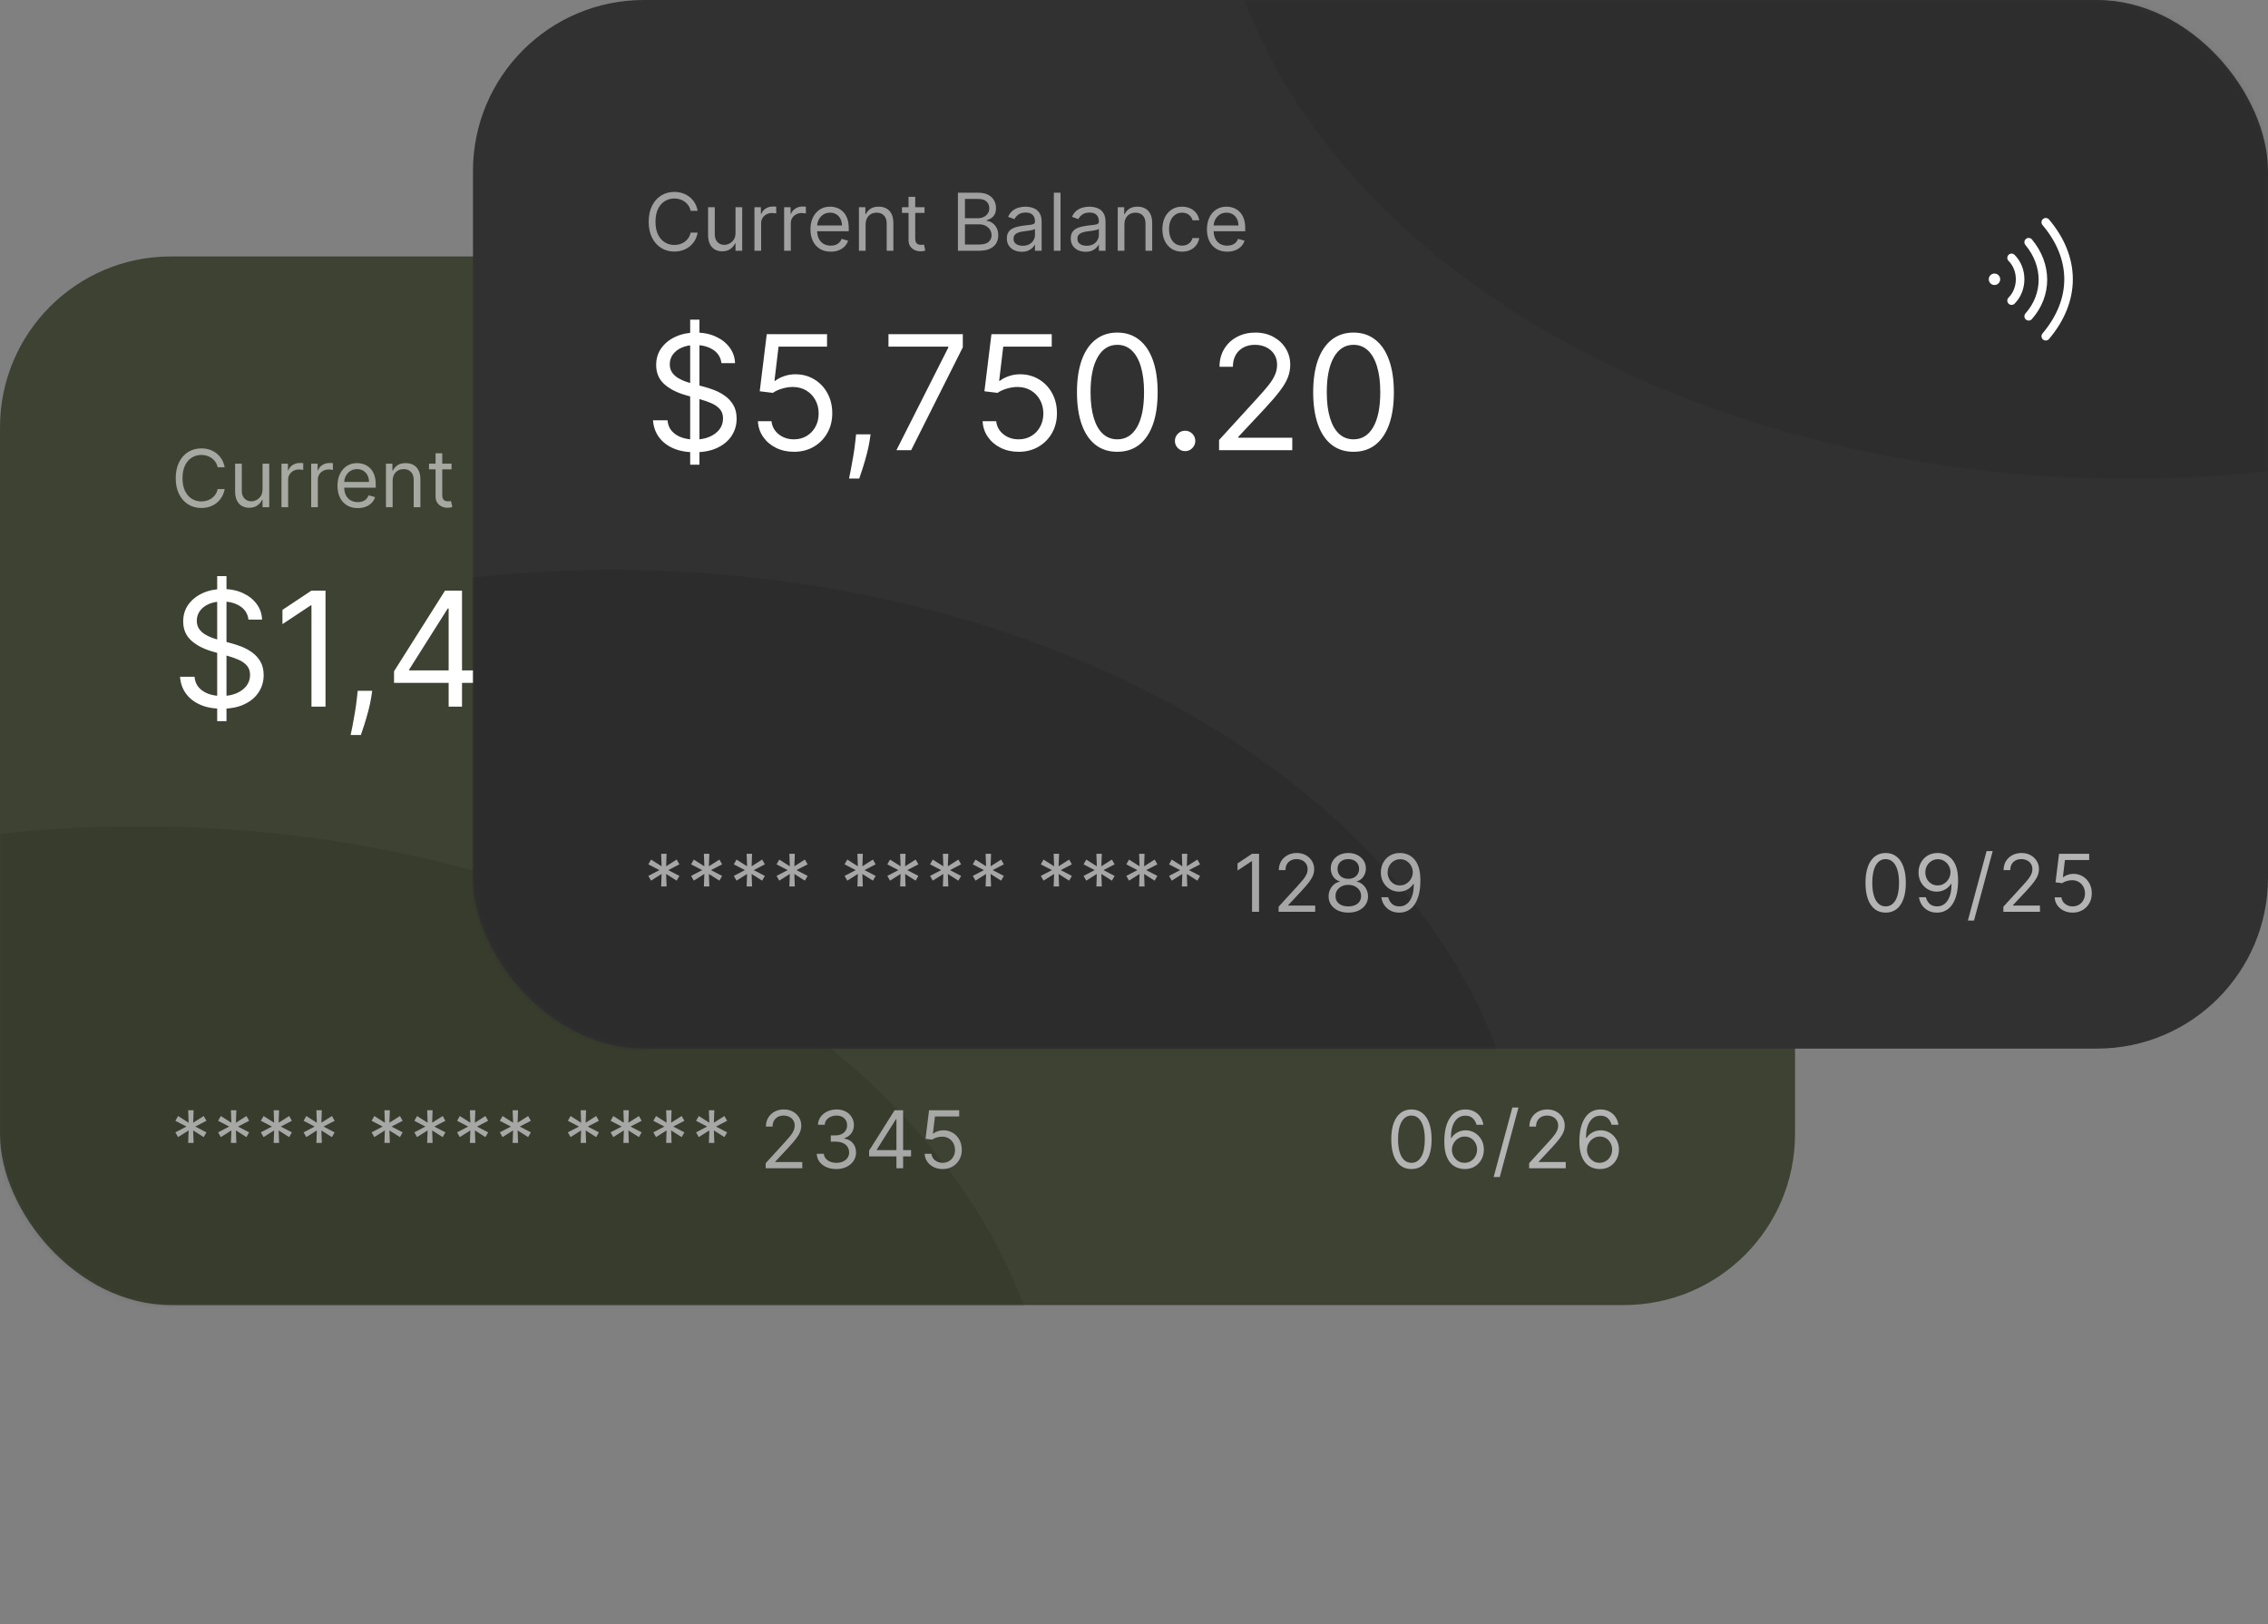 <svg width="398" height="285" viewBox="0 0 398 285" fill="none" xmlns="http://www.w3.org/2000/svg">
<rect x="0" y="0" width="398" height="285" fill="#808080" stroke="none"/>
<rect y="45" width="315" height="184" rx="30" fill="#3D4232"/>
<mask id="mask0_2204_1934" style="mask-type:alpha" maskUnits="userSpaceOnUse" x="0" y="45" width="315" height="184">
<rect y="45" width="315" height="184" rx="30" fill="#ED713C"/>
</mask>
<g mask="url(#mask0_2204_1934)">
<ellipse opacity="0.1" cx="24.5" cy="258" rx="160.5" ry="113" fill="black"/>
<ellipse opacity="0.08" cx="290.5" cy="16" rx="160.5" ry="113" fill="black"/>
</g>
<path d="M247.686 205.139C246.936 205.139 246.298 204.935 245.771 204.528C245.244 204.117 244.842 203.522 244.563 202.743C244.285 201.961 244.146 201.016 244.146 199.909C244.146 198.809 244.285 197.869 244.563 197.09C244.845 196.308 245.249 195.711 245.776 195.3C246.307 194.886 246.943 194.679 247.686 194.679C248.428 194.679 249.063 194.886 249.59 195.3C250.12 195.711 250.524 196.308 250.803 197.09C251.084 197.869 251.225 198.809 251.225 199.909C251.225 201.016 251.086 201.961 250.808 202.743C250.529 203.522 250.127 204.117 249.6 204.528C249.073 204.935 248.435 205.139 247.686 205.139ZM247.686 204.045C248.428 204.045 249.005 203.687 249.416 202.972C249.827 202.256 250.032 201.235 250.032 199.909C250.032 199.027 249.938 198.277 249.749 197.657C249.563 197.037 249.295 196.565 248.943 196.24C248.595 195.915 248.176 195.753 247.686 195.753C246.95 195.753 246.375 196.116 245.96 196.842C245.546 197.564 245.339 198.587 245.339 199.909C245.339 200.791 245.432 201.54 245.617 202.156C245.803 202.773 246.07 203.242 246.418 203.563C246.769 203.885 247.192 204.045 247.686 204.045ZM256.995 205.139C256.578 205.133 256.16 205.053 255.742 204.901C255.325 204.748 254.944 204.491 254.599 204.13C254.254 203.765 253.977 203.273 253.769 202.653C253.56 202.03 253.455 201.248 253.455 200.307C253.455 199.405 253.54 198.607 253.709 197.911C253.878 197.211 254.123 196.623 254.445 196.146C254.766 195.665 255.154 195.3 255.608 195.052C256.066 194.803 256.581 194.679 257.154 194.679C257.724 194.679 258.231 194.793 258.676 195.022C259.123 195.247 259.488 195.562 259.769 195.967C260.051 196.371 260.233 196.837 260.316 197.364H259.103C258.99 196.906 258.772 196.527 258.447 196.225C258.122 195.924 257.691 195.773 257.154 195.773C256.365 195.773 255.744 196.116 255.29 196.802C254.839 197.488 254.612 198.451 254.609 199.69H254.688C254.874 199.409 255.094 199.168 255.35 198.969C255.608 198.767 255.893 198.612 256.205 198.502C256.516 198.393 256.846 198.338 257.194 198.338C257.777 198.338 258.311 198.484 258.795 198.776C259.279 199.064 259.667 199.463 259.958 199.974C260.25 200.481 260.396 201.062 260.396 201.719C260.396 202.348 260.255 202.925 259.973 203.449C259.691 203.969 259.295 204.384 258.785 204.692C258.278 204.997 257.681 205.146 256.995 205.139ZM256.995 204.045C257.413 204.045 257.787 203.941 258.119 203.732C258.454 203.523 258.717 203.243 258.909 202.892C259.105 202.541 259.203 202.15 259.203 201.719C259.203 201.298 259.108 200.915 258.919 200.57C258.734 200.222 258.477 199.946 258.149 199.74C257.824 199.535 257.453 199.432 257.035 199.432C256.72 199.432 256.427 199.495 256.155 199.621C255.883 199.743 255.645 199.912 255.439 200.128C255.237 200.343 255.078 200.59 254.962 200.869C254.846 201.144 254.788 201.434 254.788 201.739C254.788 202.143 254.882 202.521 255.071 202.872C255.263 203.223 255.525 203.507 255.857 203.722C256.191 203.938 256.571 204.045 256.995 204.045ZM266.47 194.341L263.189 206.531H262.115L265.396 194.341H266.47ZM268.341 205V204.105L271.702 200.426C272.096 199.995 272.421 199.621 272.676 199.303C272.932 198.981 273.12 198.679 273.243 198.398C273.369 198.113 273.432 197.814 273.432 197.503C273.432 197.145 273.346 196.835 273.173 196.573C273.004 196.311 272.772 196.109 272.477 195.967C272.182 195.824 271.851 195.753 271.483 195.753C271.092 195.753 270.751 195.834 270.459 195.996C270.171 196.156 269.947 196.379 269.788 196.668C269.632 196.956 269.554 197.294 269.554 197.682H268.381C268.381 197.085 268.518 196.562 268.794 196.111C269.069 195.66 269.443 195.309 269.917 195.057C270.394 194.805 270.93 194.679 271.523 194.679C272.119 194.679 272.648 194.805 273.109 195.057C273.57 195.309 273.931 195.648 274.193 196.076C274.454 196.504 274.585 196.979 274.585 197.503C274.585 197.877 274.517 198.244 274.382 198.602C274.249 198.956 274.017 199.352 273.686 199.79C273.357 200.224 272.902 200.754 272.318 201.381L270.031 203.827V203.906H274.764V205H268.341ZM280.698 205.139C280.281 205.133 279.863 205.053 279.445 204.901C279.028 204.748 278.647 204.491 278.302 204.13C277.957 203.765 277.681 203.273 277.472 202.653C277.263 202.03 277.159 201.248 277.159 200.307C277.159 199.405 277.243 198.607 277.412 197.911C277.581 197.211 277.826 196.623 278.148 196.146C278.469 195.665 278.857 195.3 279.311 195.052C279.769 194.803 280.284 194.679 280.857 194.679C281.427 194.679 281.935 194.793 282.379 195.022C282.826 195.247 283.191 195.562 283.472 195.967C283.754 196.371 283.936 196.837 284.019 197.364H282.806C282.694 196.906 282.475 196.527 282.15 196.225C281.825 195.924 281.394 195.773 280.857 195.773C280.069 195.773 279.447 196.116 278.993 196.802C278.542 197.488 278.315 198.451 278.312 199.69H278.392C278.577 199.409 278.798 199.168 279.053 198.969C279.311 198.767 279.596 198.612 279.908 198.502C280.219 198.393 280.549 198.338 280.897 198.338C281.481 198.338 282.014 198.484 282.498 198.776C282.982 199.064 283.37 199.463 283.661 199.974C283.953 200.481 284.099 201.062 284.099 201.719C284.099 202.348 283.958 202.925 283.676 203.449C283.395 203.969 282.999 204.384 282.488 204.692C281.981 204.997 281.384 205.146 280.698 205.139ZM280.698 204.045C281.116 204.045 281.49 203.941 281.822 203.732C282.157 203.523 282.42 203.243 282.612 202.892C282.808 202.541 282.906 202.15 282.906 201.719C282.906 201.298 282.811 200.915 282.622 200.57C282.437 200.222 282.18 199.946 281.852 199.74C281.527 199.535 281.156 199.432 280.738 199.432C280.423 199.432 280.13 199.495 279.858 199.621C279.586 199.743 279.348 199.912 279.142 200.128C278.94 200.343 278.781 200.59 278.665 200.869C278.549 201.144 278.491 201.434 278.491 201.739C278.491 202.143 278.585 202.521 278.774 202.872C278.967 203.223 279.228 203.507 279.56 203.722C279.895 203.938 280.274 204.045 280.698 204.045Z" fill="#B4B4B4"/>
<path opacity="0.9" d="M33.023 200.545L33.102 198.358L31.253 199.531L30.776 198.696L32.724 197.682L30.776 196.668L31.253 195.832L33.102 197.006L33.023 194.818H33.977L33.898 197.006L35.747 195.832L36.224 196.668L34.276 197.682L36.224 198.696L35.747 199.531L33.898 198.358L33.977 200.545H33.023ZM40.523 200.545L40.602 198.358L38.753 199.531L38.276 198.696L40.224 197.682L38.276 196.668L38.753 195.832L40.602 197.006L40.523 194.818H41.477L41.398 197.006L43.247 195.832L43.724 196.668L41.776 197.682L43.724 198.696L43.247 199.531L41.398 198.358L41.477 200.545H40.523ZM48.023 200.545L48.102 198.358L46.253 199.531L45.776 198.696L47.724 197.682L45.776 196.668L46.253 195.832L48.102 197.006L48.023 194.818H48.977L48.898 197.006L50.747 195.832L51.224 196.668L49.276 197.682L51.224 198.696L50.747 199.531L48.898 198.358L48.977 200.545H48.023ZM55.523 200.545L55.602 198.358L53.753 199.531L53.276 198.696L55.224 197.682L53.276 196.668L53.753 195.832L55.602 197.006L55.523 194.818H56.477L56.398 197.006L58.247 195.832L58.724 196.668L56.776 197.682L58.724 198.696L58.247 199.531L56.398 198.358L56.477 200.545H55.523ZM67.46 200.545L67.54 198.358L65.69 199.531L65.213 198.696L67.162 197.682L65.213 196.668L65.69 195.832L67.54 197.006L67.46 194.818H68.415L68.335 197.006L70.185 195.832L70.662 196.668L68.713 197.682L70.662 198.696L70.185 199.531L68.335 198.358L68.415 200.545H67.46ZM74.96 200.545L75.04 198.358L73.19 199.531L72.713 198.696L74.662 197.682L72.713 196.668L73.19 195.832L75.04 197.006L74.96 194.818H75.915L75.835 197.006L77.685 195.832L78.162 196.668L76.213 197.682L78.162 198.696L77.685 199.531L75.835 198.358L75.915 200.545H74.96ZM82.46 200.545L82.54 198.358L80.69 199.531L80.213 198.696L82.162 197.682L80.213 196.668L80.69 195.832L82.54 197.006L82.46 194.818H83.415L83.335 197.006L85.185 195.832L85.662 196.668L83.713 197.682L85.662 198.696L85.185 199.531L83.335 198.358L83.415 200.545H82.46ZM89.96 200.545L90.04 198.358L88.19 199.531L87.713 198.696L89.662 197.682L87.713 196.668L88.19 195.832L90.04 197.006L89.96 194.818H90.915L90.835 197.006L92.685 195.832L93.162 196.668L91.213 197.682L93.162 198.696L92.685 199.531L90.835 198.358L90.915 200.545H89.96ZM101.898 200.545L101.977 198.358L100.128 199.531L99.651 198.696L101.599 197.682L99.651 196.668L100.128 195.832L101.977 197.006L101.898 194.818H102.852L102.773 197.006L104.622 195.832L105.099 196.668L103.151 197.682L105.099 198.696L104.622 199.531L102.773 198.358L102.852 200.545H101.898ZM109.398 200.545L109.477 198.358L107.628 199.531L107.151 198.696L109.099 197.682L107.151 196.668L107.628 195.832L109.477 197.006L109.398 194.818H110.352L110.273 197.006L112.122 195.832L112.599 196.668L110.651 197.682L112.599 198.696L112.122 199.531L110.273 198.358L110.352 200.545H109.398ZM116.898 200.545L116.977 198.358L115.128 199.531L114.651 198.696L116.599 197.682L114.651 196.668L115.128 195.832L116.977 197.006L116.898 194.818H117.852L117.773 197.006L119.622 195.832L120.099 196.668L118.151 197.682L120.099 198.696L119.622 199.531L117.773 198.358L117.852 200.545H116.898ZM124.398 200.545L124.477 198.358L122.628 199.531L122.151 198.696L124.099 197.682L122.151 196.668L122.628 195.832L124.477 197.006L124.398 194.818H125.352L125.273 197.006L127.122 195.832L127.599 196.668L125.651 197.682L127.599 198.696L127.122 199.531L125.273 198.358L125.352 200.545H124.398ZM134.366 205V204.105L137.727 200.426C138.122 199.995 138.446 199.621 138.702 199.303C138.957 198.981 139.146 198.679 139.268 198.398C139.394 198.113 139.457 197.814 139.457 197.503C139.457 197.145 139.371 196.835 139.199 196.573C139.03 196.311 138.798 196.109 138.503 195.967C138.208 195.824 137.876 195.753 137.509 195.753C137.117 195.753 136.776 195.834 136.484 195.996C136.196 196.156 135.972 196.379 135.813 196.668C135.657 196.956 135.58 197.294 135.58 197.682H134.406C134.406 197.085 134.544 196.562 134.819 196.111C135.094 195.66 135.469 195.309 135.942 195.057C136.42 194.805 136.955 194.679 137.548 194.679C138.145 194.679 138.674 194.805 139.134 195.057C139.595 195.309 139.956 195.648 140.218 196.076C140.48 196.504 140.611 196.979 140.611 197.503C140.611 197.877 140.543 198.244 140.407 198.602C140.274 198.956 140.042 199.352 139.711 199.79C139.383 200.224 138.927 200.754 138.344 201.381L136.057 203.827V203.906H140.79V205H134.366ZM146.783 205.139C146.127 205.139 145.542 205.027 145.028 204.801C144.518 204.576 144.112 204.263 143.81 203.862C143.512 203.457 143.35 202.988 143.323 202.455H144.576C144.603 202.783 144.715 203.066 144.914 203.305C145.113 203.54 145.373 203.722 145.695 203.852C146.016 203.981 146.372 204.045 146.763 204.045C147.201 204.045 147.589 203.969 147.927 203.817C148.265 203.664 148.53 203.452 148.722 203.18C148.915 202.909 149.011 202.594 149.011 202.236C149.011 201.861 148.918 201.531 148.732 201.246C148.547 200.958 148.275 200.733 147.917 200.57C147.559 200.408 147.121 200.327 146.604 200.327H145.789V199.233H146.604C147.009 199.233 147.363 199.16 147.668 199.014C147.977 198.868 148.217 198.663 148.389 198.398C148.565 198.133 148.653 197.821 148.653 197.463C148.653 197.118 148.576 196.818 148.424 196.563C148.272 196.308 148.056 196.109 147.778 195.967C147.503 195.824 147.178 195.753 146.803 195.753C146.452 195.753 146.121 195.817 145.809 195.947C145.501 196.073 145.249 196.257 145.053 196.499C144.858 196.737 144.752 197.026 144.735 197.364H143.542C143.562 196.83 143.723 196.363 144.024 195.962C144.326 195.557 144.72 195.242 145.207 195.017C145.698 194.792 146.237 194.679 146.823 194.679C147.453 194.679 147.993 194.807 148.444 195.062C148.895 195.314 149.241 195.647 149.483 196.061C149.725 196.475 149.846 196.923 149.846 197.403C149.846 197.977 149.695 198.466 149.393 198.87C149.095 199.274 148.689 199.554 148.175 199.71V199.79C148.818 199.896 149.321 200.169 149.682 200.61C150.043 201.048 150.224 201.589 150.224 202.236C150.224 202.789 150.073 203.286 149.771 203.727C149.473 204.165 149.065 204.509 148.548 204.761C148.031 205.013 147.443 205.139 146.783 205.139ZM152.518 202.912V201.898L156.993 194.818H157.729V196.389H157.232L153.851 201.739V201.818H159.876V202.912H152.518ZM157.311 205V202.604V202.131V194.818H158.484V205H157.311ZM165.421 205.139C164.838 205.139 164.313 205.023 163.845 204.791C163.378 204.559 163.003 204.241 162.722 203.837C162.44 203.432 162.286 202.972 162.259 202.455H163.453C163.499 202.915 163.708 203.296 164.079 203.598C164.454 203.896 164.901 204.045 165.421 204.045C165.839 204.045 166.21 203.948 166.535 203.752C166.863 203.557 167.12 203.288 167.306 202.947C167.494 202.602 167.589 202.213 167.589 201.778C167.589 201.334 167.491 200.938 167.296 200.59C167.103 200.239 166.838 199.962 166.5 199.76C166.162 199.558 165.776 199.455 165.342 199.452C165.03 199.448 164.71 199.496 164.382 199.596C164.054 199.692 163.784 199.816 163.572 199.969L162.419 199.83L163.035 194.818H168.325V195.912H164.069L163.711 198.915H163.771C163.98 198.749 164.241 198.612 164.556 198.502C164.871 198.393 165.199 198.338 165.541 198.338C166.164 198.338 166.719 198.487 167.206 198.786C167.697 199.08 168.081 199.485 168.36 199.999C168.641 200.512 168.782 201.099 168.782 201.759C168.782 202.408 168.636 202.988 168.345 203.499C168.056 204.006 167.659 204.407 167.151 204.702C166.644 204.993 166.068 205.139 165.421 205.139Z" fill="#B4B4B4"/>
<path d="M38.114 126.545V101.091H39.744V126.545H38.114ZM43.602 108.727C43.483 107.72 42.999 106.938 42.151 106.381C41.302 105.824 40.261 105.545 39.028 105.545C38.127 105.545 37.338 105.691 36.662 105.983C35.992 106.275 35.469 106.676 35.091 107.186C34.72 107.696 34.534 108.277 34.534 108.926C34.534 109.47 34.663 109.937 34.922 110.328C35.187 110.713 35.525 111.034 35.936 111.293C36.347 111.545 36.778 111.753 37.229 111.919C37.679 112.078 38.094 112.207 38.472 112.307L40.54 112.864C41.07 113.003 41.66 113.195 42.31 113.44C42.966 113.686 43.592 114.02 44.189 114.445C44.792 114.862 45.289 115.399 45.68 116.055C46.072 116.712 46.267 117.517 46.267 118.472C46.267 119.572 45.979 120.566 45.402 121.455C44.832 122.343 43.997 123.049 42.896 123.572C41.803 124.096 40.474 124.358 38.909 124.358C37.451 124.358 36.188 124.123 35.121 123.652C34.06 123.181 33.225 122.525 32.615 121.683C32.012 120.841 31.671 119.864 31.591 118.75H34.136C34.203 119.519 34.461 120.155 34.912 120.659C35.369 121.156 35.946 121.527 36.642 121.773C37.345 122.011 38.1 122.131 38.909 122.131C39.85 122.131 40.696 121.978 41.445 121.673C42.194 121.362 42.787 120.931 43.224 120.381C43.662 119.824 43.881 119.174 43.881 118.432C43.881 117.756 43.692 117.205 43.314 116.781C42.936 116.357 42.439 116.012 41.822 115.747C41.206 115.482 40.54 115.25 39.824 115.051L37.318 114.335C35.727 113.878 34.468 113.225 33.54 112.376C32.612 111.528 32.148 110.418 32.148 109.045C32.148 107.905 32.456 106.911 33.072 106.062C33.696 105.207 34.531 104.545 35.578 104.074C36.632 103.597 37.809 103.358 39.108 103.358C40.42 103.358 41.587 103.593 42.608 104.064C43.629 104.528 44.438 105.164 45.034 105.973C45.637 106.782 45.956 107.7 45.989 108.727H43.602ZM57.123 103.636V124H54.657V106.222H54.537L49.566 109.523V107.017L54.657 103.636H57.123ZM65.316 121.216L65.157 122.29C65.044 123.045 64.872 123.854 64.64 124.716C64.414 125.578 64.179 126.39 63.934 127.152C63.688 127.914 63.486 128.521 63.327 128.972H61.537C61.623 128.547 61.736 127.987 61.875 127.291C62.015 126.595 62.154 125.816 62.293 124.955C62.439 124.099 62.558 123.224 62.651 122.33L62.77 121.216H65.316ZM69.146 119.824V117.795L78.095 103.636H79.567V106.778H78.572L71.811 117.477V117.636H83.862V119.824H69.146ZM78.731 124V119.207V118.263V103.636H81.078V124H78.731ZM93.952 124.278C92.785 124.278 91.735 124.046 90.8 123.582C89.865 123.118 89.116 122.482 88.553 121.673C87.99 120.865 87.681 119.943 87.628 118.909H90.015C90.107 119.83 90.525 120.593 91.267 121.196C92.016 121.793 92.911 122.091 93.952 122.091C94.787 122.091 95.53 121.895 96.179 121.504C96.836 121.113 97.349 120.576 97.721 119.893C98.098 119.204 98.287 118.425 98.287 117.557C98.287 116.669 98.092 115.876 97.701 115.18C97.316 114.478 96.786 113.924 96.11 113.52C95.434 113.116 94.661 112.91 93.793 112.903C93.17 112.897 92.53 112.993 91.874 113.192C91.218 113.384 90.677 113.633 90.253 113.938L87.946 113.659L89.179 103.636H99.759V105.824H91.248L90.532 111.83H90.651C91.069 111.498 91.592 111.223 92.222 111.004C92.852 110.786 93.508 110.676 94.191 110.676C95.437 110.676 96.547 110.974 97.522 111.571C98.503 112.161 99.272 112.97 99.829 113.997C100.392 115.025 100.674 116.198 100.674 117.517C100.674 118.816 100.382 119.976 99.799 120.997C99.222 122.011 98.427 122.813 97.412 123.403C96.398 123.987 95.245 124.278 93.952 124.278ZM105.608 124.159C105.117 124.159 104.696 123.983 104.345 123.632C103.994 123.281 103.818 122.86 103.818 122.369C103.818 121.879 103.994 121.458 104.345 121.107C104.696 120.755 105.117 120.58 105.608 120.58C106.098 120.58 106.519 120.755 106.871 121.107C107.222 121.458 107.398 121.879 107.398 122.369C107.398 122.694 107.315 122.992 107.149 123.264C106.99 123.536 106.775 123.755 106.503 123.92C106.238 124.08 105.939 124.159 105.608 124.159ZM111.569 124V122.21L118.29 114.852C119.079 113.991 119.729 113.241 120.239 112.605C120.75 111.962 121.128 111.359 121.373 110.795C121.625 110.225 121.751 109.629 121.751 109.006C121.751 108.29 121.578 107.67 121.234 107.146C120.896 106.623 120.432 106.218 119.842 105.933C119.252 105.648 118.589 105.506 117.853 105.506C117.071 105.506 116.388 105.668 115.805 105.993C115.228 106.311 114.781 106.759 114.462 107.335C114.151 107.912 113.995 108.588 113.995 109.364H111.648C111.648 108.17 111.924 107.123 112.474 106.222C113.024 105.32 113.773 104.617 114.721 104.114C115.675 103.61 116.746 103.358 117.933 103.358C119.126 103.358 120.183 103.61 121.104 104.114C122.026 104.617 122.748 105.297 123.272 106.152C123.796 107.007 124.058 107.958 124.058 109.006C124.058 109.755 123.922 110.487 123.65 111.203C123.385 111.912 122.921 112.705 122.258 113.58C121.602 114.448 120.69 115.509 119.523 116.761L114.95 121.653V121.812H124.415V124H111.569ZM135.164 124.278C133.666 124.278 132.39 123.871 131.336 123.055C130.282 122.233 129.477 121.044 128.92 119.486C128.363 117.921 128.085 116.032 128.085 113.818C128.085 111.617 128.363 109.738 128.92 108.18C129.483 106.616 130.292 105.423 131.346 104.601C132.406 103.772 133.679 103.358 135.164 103.358C136.649 103.358 137.918 103.772 138.972 104.601C140.033 105.423 140.842 106.616 141.398 108.18C141.962 109.738 142.244 111.617 142.244 113.818C142.244 116.032 141.965 117.921 141.408 119.486C140.852 121.044 140.046 122.233 138.992 123.055C137.938 123.871 136.662 124.278 135.164 124.278ZM135.164 122.091C136.649 122.091 137.802 121.375 138.624 119.943C139.446 118.511 139.857 116.47 139.857 113.818C139.857 112.055 139.668 110.554 139.29 109.314C138.919 108.074 138.382 107.13 137.68 106.48C136.984 105.83 136.145 105.506 135.164 105.506C133.692 105.506 132.542 106.232 131.714 107.683C130.885 109.128 130.471 111.173 130.471 113.818C130.471 115.581 130.656 117.08 131.028 118.312C131.399 119.545 131.933 120.483 132.629 121.126C133.331 121.769 134.176 122.091 135.164 122.091Z" fill="white"/>
<path opacity="0.54" d="M39.426 82H38.193C38.12 81.645 37.993 81.334 37.81 81.065C37.631 80.797 37.413 80.572 37.154 80.389C36.899 80.204 36.615 80.064 36.304 79.972C35.992 79.879 35.668 79.832 35.33 79.832C34.713 79.832 34.155 79.988 33.654 80.3C33.157 80.611 32.761 81.07 32.466 81.677C32.174 82.283 32.028 83.028 32.028 83.909C32.028 84.791 32.174 85.535 32.466 86.141C32.761 86.748 33.157 87.207 33.654 87.519C34.155 87.83 34.713 87.986 35.33 87.986C35.668 87.986 35.992 87.939 36.304 87.847C36.615 87.754 36.899 87.616 37.154 87.434C37.413 87.248 37.631 87.021 37.81 86.753C37.993 86.481 38.12 86.169 38.193 85.818H39.426C39.333 86.338 39.164 86.804 38.919 87.215C38.674 87.626 38.369 87.976 38.004 88.264C37.64 88.549 37.23 88.766 36.776 88.915C36.325 89.065 35.843 89.139 35.33 89.139C34.461 89.139 33.689 88.927 33.013 88.503C32.337 88.079 31.805 87.475 31.417 86.693C31.029 85.911 30.835 84.983 30.835 83.909C30.835 82.835 31.029 81.907 31.417 81.125C31.805 80.343 32.337 79.74 33.013 79.315C33.689 78.891 34.461 78.679 35.33 78.679C35.843 78.679 36.325 78.754 36.776 78.903C37.23 79.052 37.64 79.271 38.004 79.559C38.369 79.844 38.674 80.192 38.919 80.603C39.164 81.011 39.333 81.476 39.426 82ZM46.072 85.878V81.364H47.245V89H46.072V87.707H45.992C45.813 88.095 45.535 88.425 45.157 88.697C44.779 88.965 44.302 89.099 43.725 89.099C43.248 89.099 42.824 88.995 42.453 88.786C42.081 88.574 41.79 88.256 41.578 87.832C41.365 87.404 41.259 86.865 41.259 86.216V81.364H42.433V86.136C42.433 86.693 42.589 87.137 42.9 87.469C43.215 87.8 43.616 87.966 44.103 87.966C44.395 87.966 44.691 87.891 44.993 87.742C45.298 87.593 45.553 87.364 45.759 87.056C45.968 86.748 46.072 86.355 46.072 85.878ZM49.394 89V81.364H50.528V82.517H50.607C50.746 82.139 50.998 81.833 51.363 81.597C51.727 81.362 52.139 81.244 52.596 81.244C52.682 81.244 52.79 81.246 52.919 81.249C53.048 81.253 53.146 81.258 53.212 81.264V82.457C53.173 82.447 53.081 82.433 52.939 82.413C52.8 82.389 52.652 82.378 52.496 82.378C52.125 82.378 51.794 82.456 51.502 82.612C51.214 82.764 50.985 82.976 50.816 83.248C50.65 83.516 50.568 83.823 50.568 84.168V89H49.394ZM54.603 89V81.364H55.737V82.517H55.816C55.955 82.139 56.207 81.833 56.572 81.597C56.937 81.362 57.347 81.244 57.805 81.244C57.891 81.244 57.999 81.246 58.128 81.249C58.257 81.253 58.355 81.258 58.421 81.264V82.457C58.382 82.447 58.29 82.433 58.148 82.413C58.009 82.389 57.861 82.378 57.705 82.378C57.334 82.378 57.003 82.456 56.711 82.612C56.423 82.764 56.194 82.976 56.025 83.248C55.859 83.516 55.776 83.823 55.776 84.168V89H54.603ZM62.781 89.159C62.046 89.159 61.411 88.997 60.877 88.672C60.347 88.344 59.938 87.886 59.649 87.3C59.364 86.71 59.222 86.024 59.222 85.242C59.222 84.459 59.364 83.77 59.649 83.173C59.938 82.573 60.339 82.106 60.852 81.771C61.37 81.433 61.973 81.264 62.662 81.264C63.06 81.264 63.453 81.331 63.84 81.463C64.228 81.596 64.581 81.811 64.899 82.109C65.218 82.404 65.471 82.796 65.66 83.283C65.849 83.77 65.943 84.37 65.943 85.082V85.579H60.057V84.565H64.75C64.75 84.135 64.664 83.75 64.492 83.412C64.323 83.074 64.081 82.807 63.766 82.612C63.454 82.416 63.086 82.318 62.662 82.318C62.195 82.318 61.79 82.434 61.449 82.666C61.111 82.895 60.851 83.193 60.669 83.561C60.486 83.929 60.395 84.323 60.395 84.744V85.421C60.395 85.997 60.495 86.486 60.693 86.887C60.895 87.285 61.176 87.588 61.534 87.797C61.892 88.002 62.307 88.105 62.781 88.105C63.09 88.105 63.368 88.062 63.617 87.976C63.868 87.886 64.086 87.754 64.268 87.578C64.45 87.399 64.591 87.177 64.691 86.912L65.824 87.23C65.705 87.615 65.504 87.953 65.222 88.244C64.941 88.533 64.593 88.758 64.178 88.921C63.764 89.079 63.298 89.159 62.781 89.159ZM68.901 84.406V89H67.728V81.364H68.862V82.557H68.961C69.14 82.169 69.412 81.858 69.776 81.622C70.141 81.383 70.612 81.264 71.188 81.264C71.705 81.264 72.158 81.37 72.546 81.582C72.933 81.791 73.235 82.109 73.451 82.537C73.666 82.961 73.774 83.498 73.774 84.148V89H72.6V84.227C72.6 83.627 72.445 83.16 72.133 82.825C71.821 82.487 71.394 82.318 70.85 82.318C70.476 82.318 70.141 82.399 69.846 82.562C69.554 82.724 69.324 82.961 69.155 83.273C68.986 83.584 68.901 83.962 68.901 84.406ZM79.239 81.364V82.358H75.281V81.364H79.239ZM76.435 79.534H77.608V86.812C77.608 87.144 77.656 87.392 77.752 87.558C77.852 87.721 77.978 87.83 78.13 87.886C78.286 87.939 78.45 87.966 78.622 87.966C78.751 87.966 78.858 87.959 78.94 87.946C79.023 87.93 79.09 87.916 79.139 87.906L79.378 88.96C79.298 88.99 79.187 89.02 79.045 89.05C78.902 89.083 78.722 89.099 78.503 89.099C78.171 89.099 77.847 89.028 77.528 88.886C77.213 88.743 76.952 88.526 76.743 88.234C76.537 87.943 76.435 87.575 76.435 87.131V79.534ZM85.1 89V78.818H88.66C89.369 78.818 89.954 78.941 90.415 79.186C90.876 79.428 91.219 79.754 91.444 80.165C91.669 80.573 91.782 81.026 91.782 81.523C91.782 81.96 91.704 82.322 91.548 82.606C91.396 82.892 91.194 83.117 90.942 83.283C90.693 83.448 90.423 83.571 90.131 83.651V83.75C90.443 83.77 90.756 83.879 91.071 84.078C91.386 84.277 91.649 84.562 91.862 84.933C92.074 85.305 92.18 85.758 92.18 86.296C92.18 86.806 92.064 87.265 91.832 87.673C91.6 88.08 91.233 88.403 90.733 88.642C90.233 88.881 89.581 89 88.779 89H85.1ZM86.333 87.906H88.779C89.585 87.906 90.156 87.751 90.494 87.439C90.836 87.124 91.006 86.743 91.006 86.296C91.006 85.951 90.919 85.633 90.743 85.341C90.567 85.046 90.317 84.811 89.992 84.635C89.667 84.456 89.283 84.367 88.839 84.367H86.333V87.906ZM86.333 83.293H88.62C88.991 83.293 89.326 83.22 89.624 83.074C89.926 82.928 90.165 82.722 90.34 82.457C90.519 82.192 90.609 81.881 90.609 81.523C90.609 81.075 90.453 80.696 90.141 80.384C89.83 80.069 89.336 79.912 88.66 79.912H86.333V83.293ZM96.294 89.179C95.81 89.179 95.371 89.088 94.976 88.906C94.582 88.72 94.269 88.453 94.037 88.105C93.805 87.754 93.689 87.329 93.689 86.832C93.689 86.395 93.775 86.04 93.947 85.769C94.119 85.493 94.35 85.278 94.638 85.122C94.927 84.966 95.245 84.85 95.593 84.774C95.944 84.695 96.297 84.632 96.652 84.585C97.116 84.526 97.492 84.481 97.78 84.451C98.072 84.418 98.284 84.363 98.416 84.287C98.552 84.211 98.62 84.078 98.62 83.889V83.849C98.62 83.359 98.486 82.978 98.218 82.706C97.953 82.434 97.55 82.298 97.01 82.298C96.45 82.298 96.01 82.421 95.692 82.666C95.374 82.912 95.15 83.173 95.021 83.452L93.907 83.054C94.106 82.59 94.371 82.229 94.703 81.97C95.037 81.708 95.402 81.526 95.796 81.423C96.194 81.317 96.585 81.264 96.97 81.264C97.215 81.264 97.497 81.294 97.815 81.354C98.136 81.41 98.446 81.528 98.745 81.707C99.046 81.886 99.296 82.156 99.495 82.517C99.694 82.878 99.794 83.362 99.794 83.969V89H98.62V87.966H98.561C98.481 88.132 98.349 88.309 98.163 88.498C97.977 88.687 97.731 88.847 97.422 88.98C97.114 89.113 96.738 89.179 96.294 89.179ZM96.473 88.125C96.937 88.125 97.328 88.034 97.646 87.852C97.967 87.669 98.209 87.434 98.372 87.146C98.537 86.857 98.62 86.554 98.62 86.236V85.162C98.571 85.222 98.461 85.276 98.292 85.326C98.126 85.372 97.934 85.414 97.716 85.45C97.5 85.483 97.29 85.513 97.084 85.54C96.882 85.563 96.718 85.583 96.592 85.599C96.287 85.639 96.002 85.704 95.737 85.793C95.475 85.879 95.263 86.01 95.1 86.186C94.941 86.358 94.862 86.594 94.862 86.892C94.862 87.3 95.013 87.608 95.314 87.817C95.619 88.022 96.005 88.125 96.473 88.125ZM103.108 78.818V89H101.935V78.818H103.108ZM107.505 89.179C107.021 89.179 106.582 89.088 106.187 88.906C105.793 88.72 105.48 88.453 105.248 88.105C105.016 87.754 104.9 87.329 104.9 86.832C104.9 86.395 104.986 86.04 105.158 85.769C105.33 85.493 105.561 85.278 105.849 85.122C106.137 84.966 106.456 84.85 106.804 84.774C107.155 84.695 107.508 84.632 107.863 84.585C108.327 84.526 108.703 84.481 108.991 84.451C109.283 84.418 109.495 84.363 109.627 84.287C109.763 84.211 109.831 84.078 109.831 83.889V83.849C109.831 83.359 109.697 82.978 109.429 82.706C109.163 82.434 108.761 82.298 108.221 82.298C107.66 82.298 107.221 82.421 106.903 82.666C106.585 82.912 106.361 83.173 106.232 83.452L105.118 83.054C105.317 82.59 105.582 82.229 105.914 81.97C106.248 81.708 106.613 81.526 107.007 81.423C107.405 81.317 107.796 81.264 108.181 81.264C108.426 81.264 108.708 81.294 109.026 81.354C109.347 81.41 109.657 81.528 109.956 81.707C110.257 81.886 110.507 82.156 110.706 82.517C110.905 82.878 111.005 83.362 111.005 83.969V89H109.831V87.966H109.772C109.692 88.132 109.56 88.309 109.374 88.498C109.188 88.687 108.941 88.847 108.633 88.98C108.325 89.113 107.949 89.179 107.505 89.179ZM107.684 88.125C108.148 88.125 108.539 88.034 108.857 87.852C109.178 87.669 109.42 87.434 109.583 87.146C109.748 86.857 109.831 86.554 109.831 86.236V85.162C109.782 85.222 109.672 85.276 109.503 85.326C109.337 85.372 109.145 85.414 108.926 85.45C108.711 85.483 108.501 85.513 108.295 85.54C108.093 85.563 107.929 85.583 107.803 85.599C107.498 85.639 107.213 85.704 106.948 85.793C106.686 85.879 106.474 86.01 106.311 86.186C106.152 86.358 106.073 86.594 106.073 86.892C106.073 87.3 106.224 87.608 106.525 87.817C106.83 88.022 107.216 88.125 107.684 88.125ZM114.319 84.406V89H113.146V81.364H114.28V82.557H114.379C114.558 82.169 114.83 81.858 115.194 81.622C115.559 81.383 116.03 81.264 116.606 81.264C117.123 81.264 117.576 81.37 117.964 81.582C118.351 81.791 118.653 82.109 118.868 82.537C119.084 82.961 119.192 83.498 119.192 84.148V89H118.018V84.227C118.018 83.627 117.863 83.16 117.551 82.825C117.239 82.487 116.812 82.318 116.268 82.318C115.894 82.318 115.559 82.399 115.264 82.562C114.972 82.724 114.742 82.961 114.573 83.273C114.404 83.584 114.319 83.962 114.319 84.406ZM124.438 89.159C123.722 89.159 123.105 88.99 122.588 88.652C122.071 88.314 121.674 87.848 121.395 87.255C121.117 86.662 120.978 85.984 120.978 85.222C120.978 84.446 121.12 83.762 121.405 83.168C121.694 82.572 122.095 82.106 122.608 81.771C123.125 81.433 123.729 81.264 124.418 81.264C124.955 81.264 125.439 81.364 125.87 81.562C126.301 81.761 126.654 82.04 126.929 82.398C127.204 82.756 127.374 83.173 127.441 83.651H126.267C126.178 83.303 125.979 82.994 125.671 82.726C125.366 82.454 124.955 82.318 124.438 82.318C123.98 82.318 123.579 82.438 123.235 82.676C122.893 82.912 122.627 83.245 122.434 83.675C122.245 84.103 122.151 84.605 122.151 85.182C122.151 85.772 122.244 86.285 122.429 86.723C122.618 87.16 122.883 87.5 123.225 87.742C123.569 87.984 123.974 88.105 124.438 88.105C124.743 88.105 125.02 88.052 125.268 87.946C125.517 87.84 125.727 87.688 125.9 87.489C126.072 87.29 126.194 87.051 126.267 86.773H127.441C127.374 87.224 127.21 87.629 126.949 87.991C126.69 88.349 126.347 88.634 125.919 88.846C125.495 89.055 125.001 89.159 124.438 89.159ZM132.358 89.159C131.622 89.159 130.987 88.997 130.453 88.672C129.923 88.344 129.514 87.886 129.225 87.3C128.94 86.71 128.798 86.024 128.798 85.242C128.798 84.459 128.94 83.77 129.225 83.173C129.514 82.573 129.915 82.106 130.429 81.771C130.946 81.433 131.549 81.264 132.238 81.264C132.636 81.264 133.029 81.331 133.417 81.463C133.804 81.596 134.157 81.811 134.475 82.109C134.794 82.404 135.047 82.796 135.236 83.283C135.425 83.77 135.52 84.37 135.52 85.082V85.579H129.633V84.565H134.326C134.326 84.135 134.24 83.75 134.068 83.412C133.899 83.074 133.657 82.807 133.342 82.612C133.03 82.416 132.663 82.318 132.238 82.318C131.771 82.318 131.367 82.434 131.025 82.666C130.687 82.895 130.427 83.193 130.245 83.561C130.062 83.929 129.971 84.323 129.971 84.744V85.421C129.971 85.997 130.071 86.486 130.27 86.887C130.472 87.285 130.752 87.588 131.11 87.797C131.468 88.002 131.884 88.105 132.358 88.105C132.666 88.105 132.944 88.062 133.193 87.976C133.445 87.886 133.662 87.754 133.844 87.578C134.026 87.399 134.167 87.177 134.267 86.912L135.4 87.23C135.281 87.615 135.08 87.953 134.799 88.244C134.517 88.533 134.169 88.758 133.755 88.921C133.34 89.079 132.875 89.159 132.358 89.159Z" fill="white"/>
<path d="M267 94V94.012" stroke="white" stroke-width="2" stroke-linecap="round" stroke-linejoin="round"/>
<path d="M270 90.25C272 92.25 272 95.75 270 97.75" stroke="white" stroke-width="1.5" stroke-linecap="round" stroke-linejoin="round"/>
<path d="M273 100.5C276.333 96.732 276.333 91.5 273 87.5" stroke="white" stroke-width="1.5" stroke-linecap="round" stroke-linejoin="round"/>
<path d="M276 84C281.333 90.316 281.333 97.684 276 104" stroke="white" stroke-width="1.5" stroke-linecap="round" stroke-linejoin="round"/>
<rect x="83" width="315" height="184" rx="30" fill="#313131"/>
<mask id="mask1_2204_1934" style="mask-type:alpha" maskUnits="userSpaceOnUse" x="83" y="0" width="315" height="184">
<rect x="83" width="315" height="184" rx="30" fill="#ED713C"/>
</mask>
<g mask="url(#mask1_2204_1934)">
<ellipse opacity="0.1" cx="107.5" cy="213" rx="160.5" ry="113" fill="black"/>
<ellipse opacity="0.08" cx="373.5" cy="-29" rx="160.5" ry="113" fill="black"/>
</g>
<path d="M330.904 160.139C330.155 160.139 329.517 159.935 328.99 159.528C328.463 159.117 328.061 158.522 327.782 157.743C327.504 156.961 327.365 156.016 327.365 154.909C327.365 153.809 327.504 152.869 327.782 152.09C328.064 151.308 328.468 150.711 328.995 150.3C329.526 149.886 330.162 149.679 330.904 149.679C331.647 149.679 332.281 149.886 332.808 150.3C333.339 150.711 333.743 151.308 334.021 152.09C334.303 152.869 334.444 153.809 334.444 154.909C334.444 156.016 334.305 156.961 334.026 157.743C333.748 158.522 333.345 159.117 332.818 159.528C332.291 159.935 331.653 160.139 330.904 160.139ZM330.904 159.045C331.647 159.045 332.223 158.687 332.634 157.972C333.045 157.256 333.251 156.235 333.251 154.909C333.251 154.027 333.156 153.277 332.968 152.657C332.782 152.037 332.513 151.565 332.162 151.24C331.814 150.915 331.395 150.753 330.904 150.753C330.169 150.753 329.593 151.116 329.179 151.842C328.765 152.564 328.558 153.587 328.558 154.909C328.558 155.791 328.651 156.54 328.836 157.156C329.022 157.773 329.289 158.242 329.637 158.563C329.988 158.885 330.41 159.045 330.904 159.045ZM340.075 149.679C340.492 149.682 340.91 149.762 341.328 149.918C341.745 150.073 342.126 150.332 342.471 150.693C342.816 151.051 343.093 151.54 343.301 152.16C343.51 152.78 343.615 153.557 343.615 154.491C343.615 155.396 343.528 156.2 343.356 156.903C343.187 157.602 342.942 158.192 342.62 158.673C342.302 159.153 341.914 159.518 341.457 159.766C341.003 160.015 340.489 160.139 339.916 160.139C339.346 160.139 338.837 160.027 338.389 159.801C337.945 159.572 337.581 159.256 337.296 158.852C337.014 158.444 336.833 157.972 336.754 157.435H337.967C338.076 157.902 338.293 158.288 338.618 158.593C338.946 158.895 339.379 159.045 339.916 159.045C340.701 159.045 341.321 158.702 341.775 158.016C342.232 157.33 342.461 156.361 342.461 155.108H342.382C342.196 155.386 341.976 155.627 341.72 155.829C341.465 156.031 341.182 156.187 340.87 156.296C340.559 156.406 340.227 156.46 339.876 156.46C339.293 156.46 338.757 156.316 338.27 156.028C337.786 155.736 337.398 155.337 337.107 154.83C336.818 154.319 336.674 153.736 336.674 153.08C336.674 152.456 336.813 151.886 337.092 151.369C337.374 150.849 337.768 150.435 338.275 150.126C338.785 149.818 339.385 149.669 340.075 149.679ZM340.075 150.773C339.657 150.773 339.281 150.877 338.946 151.086C338.615 151.291 338.351 151.57 338.156 151.921C337.963 152.269 337.867 152.655 337.867 153.08C337.867 153.504 337.96 153.89 338.146 154.238C338.335 154.583 338.592 154.858 338.916 155.063C339.244 155.265 339.617 155.366 340.035 155.366C340.35 155.366 340.643 155.305 340.915 155.183C341.187 155.057 341.424 154.886 341.626 154.67C341.831 154.452 341.992 154.205 342.108 153.93C342.224 153.651 342.282 153.361 342.282 153.06C342.282 152.662 342.186 152.289 341.994 151.941C341.805 151.593 341.543 151.311 341.208 151.096C340.877 150.88 340.499 150.773 340.075 150.773ZM349.689 149.341L346.408 161.531H345.334L348.615 149.341H349.689ZM351.56 160V159.105L354.921 155.426C355.315 154.995 355.64 154.621 355.895 154.303C356.15 153.981 356.339 153.679 356.462 153.398C356.588 153.113 356.651 152.814 356.651 152.503C356.651 152.145 356.565 151.835 356.392 151.573C356.223 151.311 355.991 151.109 355.696 150.967C355.401 150.824 355.07 150.753 354.702 150.753C354.311 150.753 353.969 150.834 353.678 150.996C353.389 151.156 353.166 151.379 353.007 151.668C352.851 151.956 352.773 152.294 352.773 152.682H351.6C351.6 152.085 351.737 151.562 352.012 151.111C352.287 150.66 352.662 150.309 353.136 150.057C353.613 149.805 354.148 149.679 354.742 149.679C355.338 149.679 355.867 149.805 356.328 150.057C356.788 150.309 357.15 150.648 357.411 151.076C357.673 151.504 357.804 151.979 357.804 152.503C357.804 152.877 357.736 153.244 357.6 153.602C357.468 153.956 357.236 154.352 356.904 154.79C356.576 155.224 356.12 155.754 355.537 156.381L353.25 158.827V158.906H357.983V160H351.56ZM363.718 160.139C363.135 160.139 362.61 160.023 362.142 159.791C361.675 159.559 361.3 159.241 361.019 158.837C360.737 158.432 360.583 157.972 360.556 157.455H361.749C361.796 157.915 362.005 158.296 362.376 158.598C362.75 158.896 363.198 159.045 363.718 159.045C364.136 159.045 364.507 158.948 364.832 158.752C365.16 158.557 365.417 158.288 365.602 157.947C365.791 157.602 365.886 157.213 365.886 156.778C365.886 156.334 365.788 155.938 365.593 155.59C365.4 155.239 365.135 154.962 364.797 154.76C364.459 154.558 364.073 154.455 363.639 154.452C363.327 154.448 363.007 154.496 362.679 154.596C362.351 154.692 362.081 154.816 361.869 154.969L360.715 154.83L361.332 149.818H366.622V150.912H362.366L362.008 153.915H362.068C362.276 153.749 362.538 153.612 362.853 153.502C363.168 153.393 363.496 153.338 363.838 153.338C364.461 153.338 365.016 153.487 365.503 153.786C365.994 154.08 366.378 154.485 366.656 154.999C366.938 155.512 367.079 156.099 367.079 156.759C367.079 157.408 366.933 157.988 366.642 158.499C366.353 159.006 365.955 159.407 365.448 159.702C364.941 159.993 364.365 160.139 363.718 160.139Z" fill="#B4B4B4"/>
<path opacity="0.9" d="M116.023 155.545L116.102 153.358L114.253 154.531L113.776 153.696L115.724 152.682L113.776 151.668L114.253 150.832L116.102 152.006L116.023 149.818H116.977L116.898 152.006L118.747 150.832L119.224 151.668L117.276 152.682L119.224 153.696L118.747 154.531L116.898 153.358L116.977 155.545H116.023ZM123.523 155.545L123.602 153.358L121.753 154.531L121.276 153.696L123.224 152.682L121.276 151.668L121.753 150.832L123.602 152.006L123.523 149.818H124.477L124.398 152.006L126.247 150.832L126.724 151.668L124.776 152.682L126.724 153.696L126.247 154.531L124.398 153.358L124.477 155.545H123.523ZM131.023 155.545L131.102 153.358L129.253 154.531L128.776 153.696L130.724 152.682L128.776 151.668L129.253 150.832L131.102 152.006L131.023 149.818H131.977L131.898 152.006L133.747 150.832L134.224 151.668L132.276 152.682L134.224 153.696L133.747 154.531L131.898 153.358L131.977 155.545H131.023ZM138.523 155.545L138.602 153.358L136.753 154.531L136.276 153.696L138.224 152.682L136.276 151.668L136.753 150.832L138.602 152.006L138.523 149.818H139.477L139.398 152.006L141.247 150.832L141.724 151.668L139.776 152.682L141.724 153.696L141.247 154.531L139.398 153.358L139.477 155.545H138.523ZM150.46 155.545L150.54 153.358L148.69 154.531L148.213 153.696L150.162 152.682L148.213 151.668L148.69 150.832L150.54 152.006L150.46 149.818H151.415L151.335 152.006L153.185 150.832L153.662 151.668L151.713 152.682L153.662 153.696L153.185 154.531L151.335 153.358L151.415 155.545H150.46ZM157.96 155.545L158.04 153.358L156.19 154.531L155.713 153.696L157.662 152.682L155.713 151.668L156.19 150.832L158.04 152.006L157.96 149.818H158.915L158.835 152.006L160.685 150.832L161.162 151.668L159.213 152.682L161.162 153.696L160.685 154.531L158.835 153.358L158.915 155.545H157.96ZM165.46 155.545L165.54 153.358L163.69 154.531L163.213 153.696L165.162 152.682L163.213 151.668L163.69 150.832L165.54 152.006L165.46 149.818H166.415L166.335 152.006L168.185 150.832L168.662 151.668L166.713 152.682L168.662 153.696L168.185 154.531L166.335 153.358L166.415 155.545H165.46ZM172.96 155.545L173.04 153.358L171.19 154.531L170.713 153.696L172.662 152.682L170.713 151.668L171.19 150.832L173.04 152.006L172.96 149.818H173.915L173.835 152.006L175.685 150.832L176.162 151.668L174.213 152.682L176.162 153.696L175.685 154.531L173.835 153.358L173.915 155.545H172.96ZM184.898 155.545L184.977 153.358L183.128 154.531L182.651 153.696L184.599 152.682L182.651 151.668L183.128 150.832L184.977 152.006L184.898 149.818H185.852L185.773 152.006L187.622 150.832L188.099 151.668L186.151 152.682L188.099 153.696L187.622 154.531L185.773 153.358L185.852 155.545H184.898ZM192.398 155.545L192.477 153.358L190.628 154.531L190.151 153.696L192.099 152.682L190.151 151.668L190.628 150.832L192.477 152.006L192.398 149.818H193.352L193.273 152.006L195.122 150.832L195.599 151.668L193.651 152.682L195.599 153.696L195.122 154.531L193.273 153.358L193.352 155.545H192.398ZM199.898 155.545L199.977 153.358L198.128 154.531L197.651 153.696L199.599 152.682L197.651 151.668L198.128 150.832L199.977 152.006L199.898 149.818H200.852L200.773 152.006L202.622 150.832L203.099 151.668L201.151 152.682L203.099 153.696L202.622 154.531L200.773 153.358L200.852 155.545H199.898ZM207.398 155.545L207.477 153.358L205.628 154.531L205.151 153.696L207.099 152.682L205.151 151.668L205.628 150.832L207.477 152.006L207.398 149.818H208.352L208.273 152.006L210.122 150.832L210.599 151.668L208.651 152.682L210.599 153.696L210.122 154.531L208.273 153.358L208.352 155.545H207.398ZM220.946 149.818V160H219.713V151.111H219.653L217.168 152.761V151.509L219.713 149.818H220.946ZM224.374 160V159.105L227.735 155.426C228.129 154.995 228.454 154.621 228.71 154.303C228.965 153.981 229.154 153.679 229.276 153.398C229.402 153.113 229.465 152.814 229.465 152.503C229.465 152.145 229.379 151.835 229.207 151.573C229.038 151.311 228.806 151.109 228.511 150.967C228.216 150.824 227.884 150.753 227.516 150.753C227.125 150.753 226.784 150.834 226.492 150.996C226.204 151.156 225.98 151.379 225.821 151.668C225.665 151.956 225.587 152.294 225.587 152.682H224.414C224.414 152.085 224.552 151.562 224.827 151.111C225.102 150.66 225.476 150.309 225.95 150.057C226.428 149.805 226.963 149.679 227.556 149.679C228.153 149.679 228.681 149.805 229.142 150.057C229.603 150.309 229.964 150.648 230.226 151.076C230.488 151.504 230.619 151.979 230.619 152.503C230.619 152.877 230.551 153.244 230.415 153.602C230.282 153.956 230.05 154.352 229.719 154.79C229.391 155.224 228.935 155.754 228.352 156.381L226.065 158.827V158.906H230.798V160H224.374ZM236.612 160.139C235.929 160.139 235.326 160.018 234.803 159.776C234.282 159.531 233.876 159.195 233.585 158.767C233.293 158.336 233.149 157.846 233.152 157.295C233.149 156.865 233.233 156.467 233.406 156.102C233.578 155.734 233.813 155.428 234.112 155.183C234.413 154.934 234.75 154.777 235.121 154.71V154.651C234.634 154.525 234.246 154.251 233.957 153.83C233.669 153.406 233.527 152.924 233.53 152.384C233.527 151.866 233.657 151.404 233.923 150.996C234.188 150.589 234.552 150.267 235.016 150.032C235.484 149.797 236.016 149.679 236.612 149.679C237.202 149.679 237.729 149.797 238.193 150.032C238.657 150.267 239.022 150.589 239.287 150.996C239.555 151.404 239.691 151.866 239.695 152.384C239.691 152.924 239.544 153.406 239.252 153.83C238.964 154.251 238.581 154.525 238.104 154.651V154.71C238.472 154.777 238.803 154.934 239.098 155.183C239.393 155.428 239.628 155.734 239.804 156.102C239.98 156.467 240.069 156.865 240.072 157.295C240.069 157.846 239.92 158.336 239.625 158.767C239.333 159.195 238.927 159.531 238.407 159.776C237.89 160.018 237.292 160.139 236.612 160.139ZM236.612 159.045C237.073 159.045 237.471 158.971 237.805 158.822C238.14 158.673 238.399 158.462 238.581 158.19C238.763 157.919 238.856 157.6 238.859 157.236C238.856 156.851 238.757 156.512 238.561 156.217C238.366 155.922 238.099 155.69 237.761 155.521C237.426 155.352 237.043 155.267 236.612 155.267C236.178 155.267 235.79 155.352 235.449 155.521C235.111 155.69 234.844 155.922 234.648 156.217C234.456 156.512 234.362 156.851 234.365 157.236C234.362 157.6 234.45 157.919 234.629 158.19C234.811 158.462 235.071 158.673 235.409 158.822C235.747 158.971 236.148 159.045 236.612 159.045ZM236.612 154.213C236.977 154.213 237.3 154.14 237.582 153.994C237.867 153.848 238.09 153.645 238.253 153.383C238.415 153.121 238.498 152.814 238.501 152.463C238.498 152.118 238.417 151.818 238.258 151.563C238.099 151.305 237.878 151.106 237.597 150.967C237.315 150.824 236.987 150.753 236.612 150.753C236.231 150.753 235.898 150.824 235.613 150.967C235.328 151.106 235.107 151.305 234.952 151.563C234.796 151.818 234.72 152.118 234.723 152.463C234.72 152.814 234.798 153.121 234.957 153.383C235.119 153.645 235.343 153.848 235.628 153.994C235.913 154.14 236.241 154.213 236.612 154.213ZM245.719 149.679C246.137 149.682 246.555 149.762 246.972 149.918C247.39 150.073 247.771 150.332 248.116 150.693C248.46 151.051 248.737 151.54 248.946 152.16C249.155 152.78 249.259 153.557 249.259 154.491C249.259 155.396 249.173 156.2 249.001 156.903C248.831 157.602 248.586 158.192 248.265 158.673C247.947 159.153 247.559 159.518 247.101 159.766C246.647 160.015 246.134 160.139 245.56 160.139C244.99 160.139 244.481 160.027 244.034 159.801C243.59 159.572 243.225 159.256 242.94 158.852C242.658 158.444 242.478 157.972 242.398 157.435H243.611C243.721 157.902 243.938 158.288 244.263 158.593C244.591 158.895 245.023 159.045 245.56 159.045C246.346 159.045 246.965 158.702 247.42 158.016C247.877 157.33 248.106 156.361 248.106 155.108H248.026C247.84 155.386 247.62 155.627 247.365 155.829C247.11 156.031 246.826 156.187 246.515 156.296C246.203 156.406 245.872 156.46 245.52 156.46C244.937 156.46 244.402 156.316 243.915 156.028C243.431 155.736 243.043 155.337 242.751 154.83C242.463 154.319 242.319 153.736 242.319 153.08C242.319 152.456 242.458 151.886 242.736 151.369C243.018 150.849 243.412 150.435 243.92 150.126C244.43 149.818 245.03 149.669 245.719 149.679ZM245.719 150.773C245.302 150.773 244.925 150.877 244.591 151.086C244.259 151.291 243.996 151.57 243.8 151.921C243.608 152.269 243.512 152.655 243.512 153.08C243.512 153.504 243.605 153.89 243.79 154.238C243.979 154.583 244.236 154.858 244.561 155.063C244.889 155.265 245.262 155.366 245.68 155.366C245.994 155.366 246.288 155.305 246.559 155.183C246.831 155.057 247.068 154.886 247.27 154.67C247.476 154.452 247.637 154.205 247.753 153.93C247.869 153.651 247.927 153.361 247.927 153.06C247.927 152.662 247.831 152.289 247.638 151.941C247.449 151.593 247.188 151.311 246.853 151.096C246.521 150.88 246.144 150.773 245.719 150.773Z" fill="#B4B4B4"/>
<path d="M121.114 81.546V56.091H122.744V81.546H121.114ZM126.602 63.727C126.483 62.72 125.999 61.938 125.151 61.381C124.302 60.824 123.261 60.545 122.028 60.545C121.127 60.545 120.338 60.691 119.662 60.983C118.992 61.275 118.469 61.676 118.091 62.186C117.72 62.697 117.534 63.276 117.534 63.926C117.534 64.47 117.663 64.937 117.922 65.328C118.187 65.713 118.525 66.034 118.936 66.293C119.347 66.544 119.778 66.753 120.229 66.919C120.679 67.078 121.094 67.207 121.472 67.307L123.54 67.864C124.07 68.003 124.66 68.195 125.31 68.44C125.966 68.686 126.592 69.02 127.189 69.445C127.792 69.862 128.289 70.399 128.68 71.055C129.071 71.712 129.267 72.517 129.267 73.472C129.267 74.572 128.979 75.566 128.402 76.454C127.832 77.343 126.997 78.049 125.896 78.572C124.803 79.096 123.473 79.358 121.909 79.358C120.451 79.358 119.188 79.123 118.121 78.652C117.06 78.181 116.225 77.525 115.615 76.683C115.012 75.841 114.67 74.864 114.591 73.75H117.136C117.203 74.519 117.461 75.155 117.912 75.659C118.369 76.156 118.946 76.528 119.642 76.773C120.345 77.011 121.1 77.131 121.909 77.131C122.85 77.131 123.696 76.978 124.445 76.673C125.194 76.362 125.787 75.931 126.224 75.381C126.662 74.824 126.881 74.174 126.881 73.432C126.881 72.756 126.692 72.206 126.314 71.781C125.936 71.357 125.439 71.012 124.822 70.747C124.206 70.482 123.54 70.25 122.824 70.051L120.318 69.335C118.727 68.878 117.468 68.225 116.54 67.376C115.612 66.528 115.148 65.418 115.148 64.046C115.148 62.905 115.456 61.911 116.072 61.062C116.696 60.207 117.531 59.544 118.578 59.074C119.632 58.597 120.809 58.358 122.108 58.358C123.42 58.358 124.587 58.593 125.608 59.064C126.629 59.528 127.438 60.164 128.034 60.973C128.637 61.782 128.955 62.7 128.989 63.727H126.602ZM139.327 79.278C138.16 79.278 137.11 79.046 136.175 78.582C135.24 78.118 134.491 77.482 133.928 76.673C133.364 75.865 133.056 74.943 133.003 73.909H135.39C135.482 74.831 135.9 75.593 136.642 76.196C137.391 76.793 138.286 77.091 139.327 77.091C140.162 77.091 140.905 76.895 141.554 76.504C142.211 76.113 142.724 75.576 143.096 74.894C143.473 74.204 143.662 73.425 143.662 72.557C143.662 71.669 143.467 70.876 143.076 70.18C142.691 69.478 142.161 68.924 141.485 68.52C140.809 68.115 140.036 67.91 139.168 67.903C138.545 67.897 137.905 67.993 137.249 68.192C136.593 68.384 136.052 68.633 135.628 68.938L133.321 68.659L134.554 58.636H145.134V60.824H136.623L135.907 66.829H136.026C136.444 66.498 136.967 66.223 137.597 66.004C138.227 65.785 138.883 65.676 139.566 65.676C140.812 65.676 141.922 65.974 142.897 66.571C143.878 67.161 144.647 67.97 145.203 68.997C145.767 70.025 146.049 71.198 146.049 72.517C146.049 73.816 145.757 74.976 145.174 75.997C144.597 77.011 143.801 77.813 142.787 78.403C141.773 78.987 140.62 79.278 139.327 79.278ZM152.773 76.216L152.614 77.29C152.501 78.046 152.329 78.854 152.097 79.716C151.871 80.578 151.636 81.39 151.391 82.152C151.145 82.914 150.943 83.521 150.784 83.972H148.994C149.08 83.547 149.193 82.987 149.332 82.291C149.472 81.595 149.611 80.816 149.75 79.954C149.896 79.099 150.015 78.224 150.108 77.329L150.227 76.216H152.773ZM157.307 79L166.415 60.983V60.824H155.915V58.636H168.96V60.943L159.892 79H157.307ZM178.757 79.278C177.59 79.278 176.539 79.046 175.605 78.582C174.67 78.118 173.921 77.482 173.358 76.673C172.794 75.865 172.486 74.943 172.433 73.909H174.819C174.912 74.831 175.33 75.593 176.072 76.196C176.821 76.793 177.716 77.091 178.757 77.091C179.592 77.091 180.334 76.895 180.984 76.504C181.64 76.113 182.154 75.576 182.525 74.894C182.903 74.204 183.092 73.425 183.092 72.557C183.092 71.669 182.896 70.876 182.505 70.18C182.121 69.478 181.591 68.924 180.914 68.52C180.238 68.115 179.466 67.91 178.598 67.903C177.975 67.897 177.335 67.993 176.679 68.192C176.022 68.384 175.482 68.633 175.058 68.938L172.751 68.659L173.984 58.636H184.564V60.824H176.052L175.336 66.829H175.456C175.873 66.498 176.397 66.223 177.027 66.004C177.656 65.785 178.313 65.676 178.995 65.676C180.242 65.676 181.352 65.974 182.326 66.571C183.307 67.161 184.076 67.97 184.633 68.997C185.197 70.025 185.478 71.198 185.478 72.517C185.478 73.816 185.187 74.976 184.603 75.997C184.027 77.011 183.231 77.813 182.217 78.403C181.203 78.987 180.049 79.278 178.757 79.278ZM196.07 79.278C194.572 79.278 193.296 78.871 192.242 78.055C191.188 77.233 190.383 76.044 189.826 74.486C189.269 72.921 188.991 71.032 188.991 68.818C188.991 66.617 189.269 64.738 189.826 63.18C190.389 61.616 191.198 60.423 192.252 59.601C193.313 58.772 194.585 58.358 196.07 58.358C197.555 58.358 198.825 58.772 199.879 59.601C200.939 60.423 201.748 61.616 202.305 63.18C202.868 64.738 203.15 66.617 203.15 68.818C203.15 71.032 202.871 72.921 202.315 74.486C201.758 76.044 200.952 77.233 199.898 78.055C198.844 78.871 197.568 79.278 196.07 79.278ZM196.07 77.091C197.555 77.091 198.709 76.375 199.531 74.943C200.353 73.511 200.763 71.47 200.763 68.818C200.763 67.055 200.575 65.553 200.197 64.314C199.826 63.074 199.289 62.13 198.586 61.48C197.89 60.831 197.051 60.506 196.07 60.506C194.599 60.506 193.449 61.231 192.62 62.683C191.791 64.128 191.377 66.173 191.377 68.818C191.377 70.581 191.563 72.079 191.934 73.312C192.305 74.546 192.839 75.483 193.535 76.126C194.237 76.769 195.083 77.091 196.07 77.091ZM207.967 79.159C207.477 79.159 207.056 78.983 206.705 78.632C206.353 78.281 206.178 77.86 206.178 77.369C206.178 76.879 206.353 76.458 206.705 76.106C207.056 75.755 207.477 75.579 207.967 75.579C208.458 75.579 208.879 75.755 209.23 76.106C209.581 76.458 209.757 76.879 209.757 77.369C209.757 77.694 209.674 77.992 209.509 78.264C209.349 78.536 209.134 78.755 208.862 78.921C208.597 79.079 208.299 79.159 207.967 79.159ZM213.928 79V77.21L220.65 69.852C221.439 68.99 222.088 68.242 222.599 67.605C223.109 66.962 223.487 66.359 223.732 65.796C223.984 65.225 224.11 64.629 224.11 64.006C224.11 63.29 223.938 62.67 223.593 62.146C223.255 61.623 222.791 61.218 222.201 60.933C221.611 60.648 220.948 60.506 220.212 60.506C219.43 60.506 218.747 60.668 218.164 60.993C217.587 61.311 217.14 61.758 216.822 62.335C216.51 62.912 216.354 63.588 216.354 64.364H214.008C214.008 63.17 214.283 62.123 214.833 61.222C215.383 60.32 216.132 59.617 217.08 59.114C218.035 58.61 219.105 58.358 220.292 58.358C221.485 58.358 222.542 58.61 223.464 59.114C224.385 59.617 225.108 60.297 225.631 61.152C226.155 62.007 226.417 62.958 226.417 64.006C226.417 64.755 226.281 65.487 226.009 66.203C225.744 66.912 225.28 67.704 224.617 68.579C223.961 69.448 223.049 70.508 221.883 71.761L217.309 76.653V76.812H226.775V79H213.928ZM237.523 79.278C236.025 79.278 234.749 78.871 233.695 78.055C232.641 77.233 231.836 76.044 231.279 74.486C230.722 72.921 230.444 71.032 230.444 68.818C230.444 66.617 230.722 64.738 231.279 63.18C231.843 61.616 232.651 60.423 233.705 59.601C234.766 58.772 236.039 58.358 237.523 58.358C239.008 58.358 240.278 58.772 241.332 59.601C242.392 60.423 243.201 61.616 243.758 63.18C244.321 64.738 244.603 66.617 244.603 68.818C244.603 71.032 244.325 72.921 243.768 74.486C243.211 76.044 242.406 77.233 241.352 78.055C240.298 78.871 239.022 79.278 237.523 79.278ZM237.523 77.091C239.008 77.091 240.162 76.375 240.984 74.943C241.806 73.511 242.217 71.47 242.217 68.818C242.217 67.055 242.028 65.553 241.65 64.314C241.279 63.074 240.742 62.13 240.039 61.48C239.343 60.831 238.504 60.506 237.523 60.506C236.052 60.506 234.902 61.231 234.073 62.683C233.245 64.128 232.83 66.173 232.83 68.818C232.83 70.581 233.016 72.079 233.387 73.312C233.758 74.546 234.292 75.483 234.988 76.126C235.691 76.769 236.536 77.091 237.523 77.091Z" fill="white"/>
<path opacity="0.54" d="M122.426 37H121.193C121.12 36.645 120.993 36.334 120.81 36.065C120.631 35.797 120.413 35.572 120.154 35.389C119.899 35.204 119.616 35.064 119.304 34.972C118.992 34.879 118.668 34.832 118.33 34.832C117.713 34.832 117.155 34.988 116.654 35.3C116.157 35.611 115.761 36.07 115.466 36.677C115.174 37.283 115.028 38.028 115.028 38.909C115.028 39.791 115.174 40.535 115.466 41.141C115.761 41.748 116.157 42.207 116.654 42.519C117.155 42.83 117.713 42.986 118.33 42.986C118.668 42.986 118.992 42.939 119.304 42.847C119.616 42.754 119.899 42.616 120.154 42.434C120.413 42.248 120.631 42.021 120.81 41.753C120.993 41.481 121.12 41.169 121.193 40.818H122.426C122.333 41.339 122.164 41.804 121.919 42.215C121.674 42.626 121.369 42.976 121.004 43.264C120.64 43.549 120.23 43.766 119.776 43.916C119.326 44.065 118.843 44.139 118.33 44.139C117.461 44.139 116.689 43.927 116.013 43.503C115.337 43.079 114.805 42.475 114.417 41.693C114.029 40.911 113.835 39.983 113.835 38.909C113.835 37.835 114.029 36.907 114.417 36.125C114.805 35.343 115.337 34.74 116.013 34.315C116.689 33.891 117.461 33.679 118.33 33.679C118.843 33.679 119.326 33.754 119.776 33.903C120.23 34.052 120.64 34.271 121.004 34.559C121.369 34.844 121.674 35.192 121.919 35.603C122.164 36.011 122.333 36.476 122.426 37ZM129.072 40.878V36.364H130.245V44H129.072V42.707H128.992C128.813 43.095 128.535 43.425 128.157 43.697C127.779 43.965 127.302 44.099 126.725 44.099C126.248 44.099 125.824 43.995 125.453 43.786C125.081 43.574 124.79 43.256 124.578 42.832C124.365 42.404 124.259 41.865 124.259 41.216V36.364H125.433V41.136C125.433 41.693 125.588 42.137 125.9 42.469C126.215 42.8 126.616 42.966 127.103 42.966C127.395 42.966 127.691 42.891 127.993 42.742C128.298 42.593 128.553 42.364 128.759 42.056C128.968 41.748 129.072 41.355 129.072 40.878ZM132.394 44V36.364H133.528V37.517H133.607C133.746 37.139 133.998 36.833 134.363 36.597C134.728 36.362 135.138 36.244 135.596 36.244C135.682 36.244 135.79 36.246 135.919 36.249C136.048 36.253 136.146 36.258 136.212 36.264V37.457C136.173 37.447 136.081 37.432 135.939 37.413C135.8 37.389 135.652 37.378 135.496 37.378C135.125 37.378 134.794 37.456 134.502 37.611C134.214 37.764 133.985 37.976 133.816 38.248C133.65 38.516 133.567 38.823 133.567 39.168V44H132.394ZM137.603 44V36.364H138.737V37.517H138.816C138.955 37.139 139.207 36.833 139.572 36.597C139.936 36.362 140.347 36.244 140.805 36.244C140.891 36.244 140.999 36.246 141.128 36.249C141.257 36.253 141.355 36.258 141.421 36.264V37.457C141.382 37.447 141.29 37.432 141.148 37.413C141.009 37.389 140.861 37.378 140.705 37.378C140.334 37.378 140.003 37.456 139.711 37.611C139.423 37.764 139.194 37.976 139.025 38.248C138.859 38.516 138.776 38.823 138.776 39.168V44H137.603ZM145.781 44.159C145.046 44.159 144.411 43.997 143.877 43.672C143.347 43.344 142.938 42.886 142.649 42.3C142.364 41.71 142.222 41.024 142.222 40.242C142.222 39.459 142.364 38.77 142.649 38.173C142.938 37.573 143.339 37.106 143.852 36.771C144.369 36.433 144.973 36.264 145.662 36.264C146.06 36.264 146.453 36.331 146.84 36.463C147.228 36.596 147.581 36.811 147.899 37.109C148.218 37.404 148.471 37.795 148.66 38.283C148.849 38.77 148.943 39.37 148.943 40.082V40.58H143.057V39.565H147.75C147.75 39.135 147.664 38.75 147.492 38.412C147.323 38.074 147.081 37.807 146.766 37.611C146.454 37.416 146.086 37.318 145.662 37.318C145.195 37.318 144.79 37.434 144.449 37.666C144.111 37.895 143.851 38.193 143.669 38.561C143.486 38.929 143.395 39.323 143.395 39.744V40.42C143.395 40.997 143.494 41.486 143.693 41.887C143.896 42.285 144.176 42.588 144.534 42.797C144.892 43.002 145.307 43.105 145.781 43.105C146.09 43.105 146.368 43.062 146.617 42.976C146.869 42.886 147.086 42.754 147.268 42.578C147.45 42.399 147.591 42.177 147.691 41.912L148.824 42.23C148.705 42.615 148.504 42.953 148.222 43.244C147.941 43.533 147.593 43.758 147.178 43.92C146.764 44.08 146.298 44.159 145.781 44.159ZM151.901 39.406V44H150.728V36.364H151.862V37.557H151.961C152.14 37.169 152.412 36.858 152.776 36.622C153.141 36.383 153.612 36.264 154.188 36.264C154.705 36.264 155.158 36.37 155.546 36.582C155.933 36.791 156.235 37.109 156.45 37.537C156.666 37.961 156.774 38.498 156.774 39.148V44H155.6V39.227C155.6 38.627 155.445 38.16 155.133 37.825C154.821 37.487 154.394 37.318 153.85 37.318C153.476 37.318 153.141 37.399 152.846 37.562C152.554 37.724 152.324 37.961 152.155 38.273C151.986 38.584 151.901 38.962 151.901 39.406ZM162.239 36.364V37.358H158.281V36.364H162.239ZM159.435 34.534H160.608V41.812C160.608 42.144 160.656 42.392 160.752 42.558C160.852 42.721 160.978 42.83 161.13 42.886C161.286 42.939 161.45 42.966 161.622 42.966C161.751 42.966 161.857 42.959 161.94 42.946C162.023 42.929 162.089 42.916 162.139 42.906L162.378 43.96C162.298 43.99 162.187 44.02 162.045 44.05C161.902 44.083 161.722 44.099 161.503 44.099C161.171 44.099 160.847 44.028 160.528 43.886C160.214 43.743 159.952 43.526 159.743 43.234C159.537 42.943 159.435 42.575 159.435 42.131V34.534ZM168.1 44V33.818H171.66C172.369 33.818 172.954 33.941 173.415 34.186C173.875 34.428 174.219 34.755 174.444 35.166C174.669 35.573 174.782 36.026 174.782 36.523C174.782 36.96 174.704 37.322 174.548 37.606C174.396 37.892 174.194 38.117 173.942 38.283C173.693 38.448 173.423 38.571 173.131 38.651V38.75C173.443 38.77 173.756 38.879 174.071 39.078C174.386 39.277 174.649 39.562 174.862 39.933C175.074 40.304 175.18 40.758 175.18 41.295C175.18 41.806 175.064 42.265 174.832 42.673C174.6 43.08 174.233 43.403 173.733 43.642C173.232 43.881 172.581 44 171.779 44H168.1ZM169.333 42.906H171.779C172.585 42.906 173.156 42.751 173.494 42.439C173.836 42.124 174.006 41.743 174.006 41.295C174.006 40.951 173.919 40.633 173.743 40.341C173.567 40.046 173.317 39.811 172.992 39.635C172.667 39.456 172.283 39.367 171.839 39.367H169.333V42.906ZM169.333 38.293H171.62C171.991 38.293 172.326 38.22 172.624 38.074C172.926 37.928 173.165 37.722 173.34 37.457C173.519 37.192 173.609 36.881 173.609 36.523C173.609 36.075 173.453 35.696 173.141 35.384C172.83 35.069 172.336 34.912 171.66 34.912H169.333V38.293ZM179.294 44.179C178.81 44.179 178.371 44.088 177.976 43.906C177.582 43.72 177.269 43.453 177.037 43.105C176.805 42.754 176.689 42.33 176.689 41.832C176.689 41.395 176.775 41.04 176.947 40.769C177.119 40.493 177.35 40.278 177.638 40.122C177.926 39.966 178.245 39.85 178.593 39.774C178.944 39.695 179.297 39.632 179.652 39.585C180.116 39.526 180.492 39.481 180.78 39.451C181.072 39.418 181.284 39.363 181.417 39.287C181.552 39.211 181.62 39.078 181.62 38.889V38.849C181.62 38.359 181.486 37.978 181.218 37.706C180.953 37.434 180.55 37.298 180.01 37.298C179.449 37.298 179.01 37.421 178.692 37.666C178.374 37.911 178.15 38.173 178.021 38.452L176.907 38.054C177.106 37.59 177.371 37.229 177.703 36.97C178.038 36.708 178.402 36.526 178.797 36.423C179.194 36.317 179.585 36.264 179.97 36.264C180.215 36.264 180.497 36.294 180.815 36.354C181.136 36.41 181.446 36.528 181.745 36.707C182.046 36.886 182.297 37.156 182.495 37.517C182.694 37.878 182.794 38.362 182.794 38.969V44H181.62V42.966H181.561C181.481 43.132 181.349 43.309 181.163 43.498C180.977 43.687 180.73 43.847 180.422 43.98C180.114 44.113 179.738 44.179 179.294 44.179ZM179.473 43.125C179.937 43.125 180.328 43.034 180.646 42.852C180.967 42.669 181.209 42.434 181.372 42.146C181.538 41.857 181.62 41.554 181.62 41.236V40.162C181.571 40.222 181.461 40.276 181.292 40.326C181.127 40.372 180.934 40.414 180.716 40.45C180.5 40.483 180.29 40.513 180.084 40.54C179.882 40.563 179.718 40.583 179.592 40.599C179.287 40.639 179.002 40.704 178.737 40.793C178.475 40.88 178.263 41.01 178.1 41.186C177.941 41.358 177.862 41.594 177.862 41.892C177.862 42.3 178.013 42.608 178.314 42.817C178.619 43.022 179.005 43.125 179.473 43.125ZM186.108 33.818V44H184.935V33.818H186.108ZM190.505 44.179C190.021 44.179 189.582 44.088 189.187 43.906C188.793 43.72 188.48 43.453 188.248 43.105C188.016 42.754 187.9 42.33 187.9 41.832C187.9 41.395 187.986 41.04 188.158 40.769C188.33 40.493 188.561 40.278 188.849 40.122C189.137 39.966 189.456 39.85 189.804 39.774C190.155 39.695 190.508 39.632 190.863 39.585C191.327 39.526 191.703 39.481 191.991 39.451C192.283 39.418 192.495 39.363 192.627 39.287C192.763 39.211 192.831 39.078 192.831 38.889V38.849C192.831 38.359 192.697 37.978 192.429 37.706C192.163 37.434 191.761 37.298 191.221 37.298C190.66 37.298 190.221 37.421 189.903 37.666C189.585 37.911 189.361 38.173 189.232 38.452L188.118 38.054C188.317 37.59 188.582 37.229 188.914 36.97C189.248 36.708 189.613 36.526 190.007 36.423C190.405 36.317 190.796 36.264 191.181 36.264C191.426 36.264 191.708 36.294 192.026 36.354C192.347 36.41 192.657 36.528 192.956 36.707C193.257 36.886 193.507 37.156 193.706 37.517C193.905 37.878 194.005 38.362 194.005 38.969V44H192.831V42.966H192.772C192.692 43.132 192.56 43.309 192.374 43.498C192.188 43.687 191.941 43.847 191.633 43.98C191.325 44.113 190.949 44.179 190.505 44.179ZM190.684 43.125C191.148 43.125 191.539 43.034 191.857 42.852C192.178 42.669 192.42 42.434 192.583 42.146C192.748 41.857 192.831 41.554 192.831 41.236V40.162C192.782 40.222 192.672 40.276 192.503 40.326C192.337 40.372 192.145 40.414 191.926 40.45C191.711 40.483 191.501 40.513 191.295 40.54C191.093 40.563 190.929 40.583 190.803 40.599C190.498 40.639 190.213 40.704 189.948 40.793C189.686 40.88 189.474 41.01 189.311 41.186C189.152 41.358 189.073 41.594 189.073 41.892C189.073 42.3 189.224 42.608 189.525 42.817C189.83 43.022 190.216 43.125 190.684 43.125ZM197.319 39.406V44H196.146V36.364H197.28V37.557H197.379C197.558 37.169 197.83 36.858 198.194 36.622C198.559 36.383 199.03 36.264 199.606 36.264C200.123 36.264 200.576 36.37 200.964 36.582C201.351 36.791 201.653 37.109 201.868 37.537C202.084 37.961 202.192 38.498 202.192 39.148V44H201.018V39.227C201.018 38.627 200.863 38.16 200.551 37.825C200.239 37.487 199.812 37.318 199.268 37.318C198.894 37.318 198.559 37.399 198.264 37.562C197.972 37.724 197.742 37.961 197.573 38.273C197.404 38.584 197.319 38.962 197.319 39.406ZM207.438 44.159C206.722 44.159 206.105 43.99 205.588 43.652C205.071 43.314 204.674 42.848 204.395 42.255C204.117 41.662 203.978 40.984 203.978 40.222C203.978 39.446 204.12 38.762 204.405 38.168C204.694 37.572 205.095 37.106 205.608 36.771C206.125 36.433 206.729 36.264 207.418 36.264C207.955 36.264 208.439 36.364 208.87 36.562C209.301 36.761 209.654 37.04 209.929 37.398C210.204 37.756 210.374 38.173 210.441 38.651H209.267C209.178 38.303 208.979 37.994 208.671 37.726C208.366 37.454 207.955 37.318 207.438 37.318C206.98 37.318 206.579 37.438 206.235 37.676C205.893 37.911 205.627 38.245 205.434 38.675C205.245 39.103 205.151 39.605 205.151 40.182C205.151 40.772 205.244 41.285 205.429 41.723C205.618 42.16 205.883 42.5 206.225 42.742C206.569 42.984 206.974 43.105 207.438 43.105C207.743 43.105 208.02 43.052 208.268 42.946C208.517 42.84 208.727 42.688 208.9 42.489C209.072 42.29 209.194 42.051 209.267 41.773H210.441C210.374 42.224 210.21 42.63 209.949 42.991C209.69 43.349 209.347 43.634 208.919 43.846C208.495 44.055 208.001 44.159 207.438 44.159ZM215.358 44.159C214.622 44.159 213.987 43.997 213.453 43.672C212.923 43.344 212.514 42.886 212.225 42.3C211.94 41.71 211.798 41.024 211.798 40.242C211.798 39.459 211.94 38.77 212.225 38.173C212.514 37.573 212.915 37.106 213.429 36.771C213.946 36.433 214.549 36.264 215.238 36.264C215.636 36.264 216.029 36.331 216.417 36.463C216.804 36.596 217.157 36.811 217.475 37.109C217.794 37.404 218.047 37.795 218.236 38.283C218.425 38.77 218.52 39.37 218.52 40.082V40.58H212.633V39.565H217.326C217.326 39.135 217.24 38.75 217.068 38.412C216.899 38.074 216.657 37.807 216.342 37.611C216.03 37.416 215.663 37.318 215.238 37.318C214.771 37.318 214.367 37.434 214.025 37.666C213.687 37.895 213.427 38.193 213.245 38.561C213.062 38.929 212.971 39.323 212.971 39.744V40.42C212.971 40.997 213.071 41.486 213.27 41.887C213.472 42.285 213.752 42.588 214.11 42.797C214.468 43.002 214.884 43.105 215.358 43.105C215.666 43.105 215.944 43.062 216.193 42.976C216.445 42.886 216.662 42.754 216.844 42.578C217.026 42.399 217.167 42.177 217.267 41.912L218.4 42.23C218.281 42.615 218.08 42.953 217.799 43.244C217.517 43.533 217.169 43.758 216.755 43.92C216.34 44.08 215.875 44.159 215.358 44.159Z" fill="white"/>
<path d="M350 49V49.012" stroke="white" stroke-width="2" stroke-linecap="round" stroke-linejoin="round"/>
<path d="M353 45.25C355 47.25 355 50.75 353 52.75" stroke="white" stroke-width="1.5" stroke-linecap="round" stroke-linejoin="round"/>
<path d="M356 55.5C359.333 51.732 359.333 46.5 356 42.5" stroke="white" stroke-width="1.5" stroke-linecap="round" stroke-linejoin="round"/>
<path d="M359 39C364.333 45.316 364.333 52.684 359 59" stroke="white" stroke-width="1.5" stroke-linecap="round" stroke-linejoin="round"/>
</svg>
